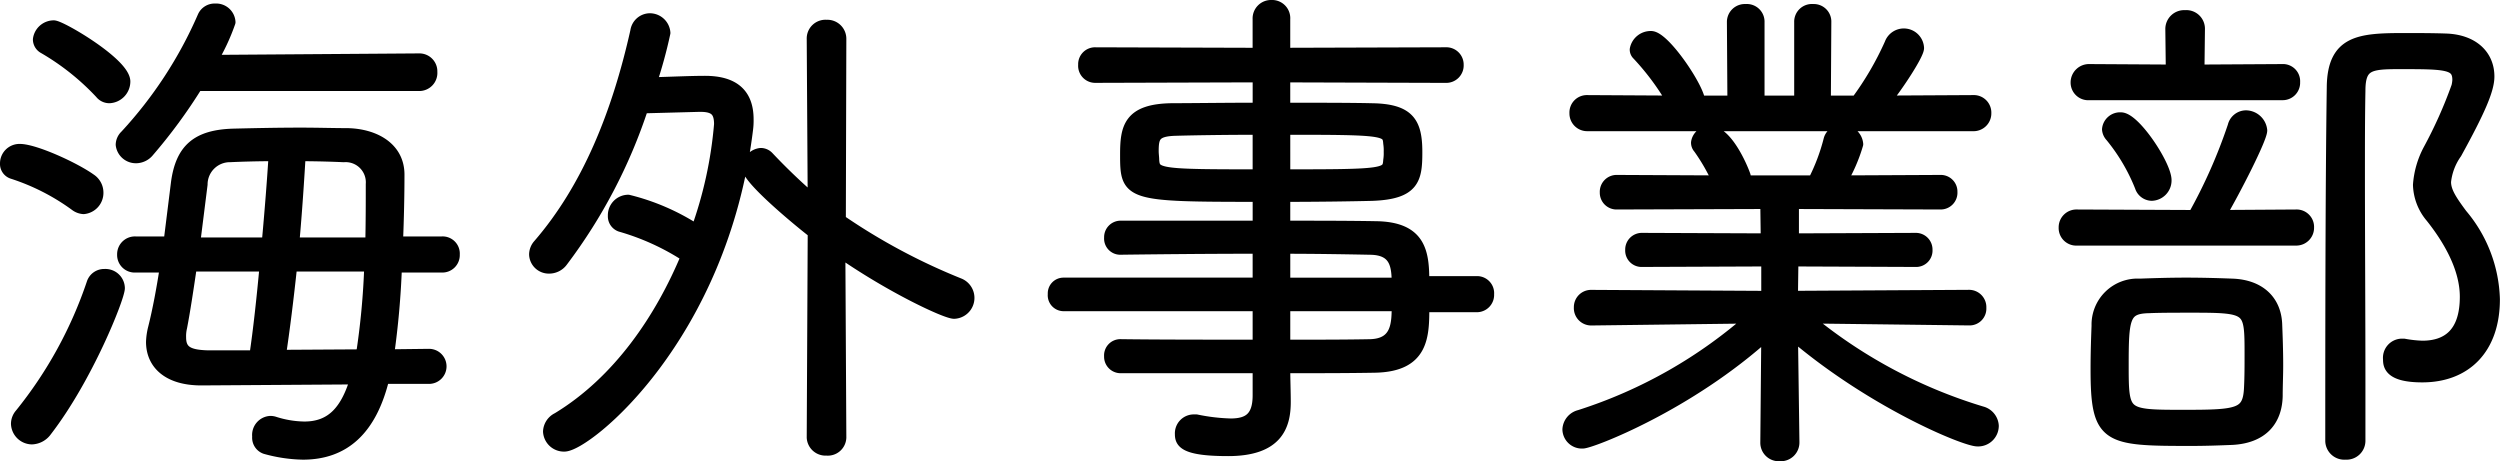 <svg xmlns="http://www.w3.org/2000/svg" viewBox="0 0 196.629 36.273"><title>oc_title6</title><g id="レイヤー_2" data-name="レイヤー 2"><g id="レイヤー_1-2" data-name="レイヤー 1"><path d="M5.949,16.1a17.5,17.5,0,0,0-4.939-2.52.717.717,0,0,1-.51-.72,1.032,1.032,0,0,1,1.059-1.04c1.136,0,4.233,1.4,5.527,2.32a1.2,1.2,0,0,1,.549,1,1.176,1.176,0,0,1-1.059,1.2A1.128,1.128,0,0,1,5.949,16.1ZM2.5,34.453a1.167,1.167,0,0,1-1.137-1.119,1.106,1.106,0,0,1,.275-.72A33.294,33.294,0,0,0,7.321,22.256a.93.93,0,0,1,.9-.6,1.03,1.03,0,0,1,1.1,1c0,.719-2.508,7.038-5.722,11.2A1.4,1.4,0,0,1,2.5,34.453ZM7.948,7.3A19.48,19.48,0,0,0,3.479,3.738.726.726,0,0,1,3.088,3.1a1.157,1.157,0,0,1,1.137-1c.548,0,5.527,2.919,5.527,4.318a1.212,1.212,0,0,1-1.137,1.2A.825.825,0,0,1,7.948,7.3Zm7.527-.641a41.317,41.317,0,0,1-3.881,5.28,1.229,1.229,0,0,1-.863.4A1.094,1.094,0,0,1,9.6,11.377a.974.974,0,0,1,.313-.68A33.314,33.314,0,0,0,16.023,1.34a.93.93,0,0,1,.9-.561,1.024,1.024,0,0,1,1.1.96,16.19,16.19,0,0,1-1.45,3.079L32.958,4.7a.913.913,0,0,1,.94.959.924.924,0,0,1-.94,1ZM30.136,29.694c-.981,4.079-3.1,5.959-6.312,5.959a11.613,11.613,0,0,1-2.939-.439.835.835,0,0,1-.549-.88,1,1,0,0,1,.9-1.12.957.957,0,0,1,.314.04,8.064,8.064,0,0,0,2.391.4c2.2,0,3.371-1.36,4.116-3.92l-12.113.08h-.118c-2.587,0-3.841-1.24-3.841-2.919a5.1,5.1,0,0,1,.157-1.08c.352-1.4.667-3.079.941-4.879H10.653a.883.883,0,0,1-.941-.92.9.9,0,0,1,.941-.92h2.705l.588-4.719c.353-2.6,1.568-3.68,4.43-3.76,1.606-.039,3.488-.08,5.292-.08,1.293,0,2.548.041,3.645.041,2.078.039,4,1.039,4,3.159,0,1.56-.04,3.44-.118,5.359h3.567a.851.851,0,0,1,.9.92.871.871,0,0,1-.9.92H31.115a66.5,66.5,0,0,1-.627,7.039l3.254-.039a.879.879,0,0,1,0,1.758ZM20.1,28.055c.313-2.08.587-4.639.823-7.2H15c-.275,1.881-.548,3.68-.783,4.88a3.038,3.038,0,0,0-.079.8c0,1.16.706,1.48,2.2,1.52Zm.979-8.879c.235-2.559.432-5.078.549-7-1.333,0-2.626.039-3.527.08A2.255,2.255,0,0,0,15.827,14.5l-.588,4.679Zm1.8,1.679c-.275,2.6-.588,5.12-.9,7.16l6.507-.04a59.214,59.214,0,0,0,.666-7.12Zm6.35-1.679c.039-1.68.039-3.319.039-4.679a2.087,2.087,0,0,0-2.234-2.239c-.9-.041-2.156-.08-3.489-.08-.117,1.92-.275,4.439-.51,7Z" stroke="#000" stroke-linecap="round" stroke-linejoin="round"/><path d="M48.818,17.736a.763.763,0,0,1-.508-.759,1.115,1.115,0,0,1,1.1-1.161,17.462,17.462,0,0,1,5.409,2.36,32.727,32.727,0,0,0,1.843-8.4c0-1.039-.392-1.478-1.568-1.478h-.117l-4.469.119A41.44,41.44,0,0,1,44.193,20.5a1.227,1.227,0,0,1-1.019.52,1.049,1.049,0,0,1-1.059-1,1.107,1.107,0,0,1,.275-.719c3.881-4.481,6.233-10.359,7.683-16.838a1.066,1.066,0,0,1,1.02-.92,1.125,1.125,0,0,1,1.136,1.04,36.635,36.635,0,0,1-1.1,4c1.489-.039,3.175-.119,4.311-.119,2.157,0,3.332.879,3.332,2.919a5.236,5.236,0,0,1-.039.76c-2,16.4-12.661,24.876-14.346,24.876a1.145,1.145,0,0,1-1.177-1.08,1.172,1.172,0,0,1,.667-1c4.821-2.919,8.153-7.879,10.191-12.8A19.244,19.244,0,0,0,48.818,17.736Zm15.21.52c-.745-.559-5.174-4.158-5.174-5.078a1.1,1.1,0,0,1,.98-1.04.766.766,0,0,1,.549.239,47.806,47.806,0,0,0,3.645,3.48l-.078-12.8a.974.974,0,0,1,1.059-1,.993.993,0,0,1,1.057,1l-.039,14.277a48.378,48.378,0,0,0,9.409,5.04,1.144,1.144,0,0,1-.392,2.2c-.628,0-4.94-2-9.056-4.879l.078,14.718a.957.957,0,0,1-1.057.92.981.981,0,0,1-1.059-.92Z" stroke="#000" stroke-linecap="round" stroke-linejoin="round"/><path d="M111.919,24.056c0,2.359,0,4.678-3.764,4.758-2.155.04-4.625.04-7.173.04v.281c0,.679.039,1.719.039,2.479,0,1.88-.627,3.759-4.429,3.759-3.489,0-3.685-.639-3.685-1.239a.989.989,0,0,1,.98-1.04h.2a15.193,15.193,0,0,0,2.7.32c1.412,0,2.235-.519,2.235-2.32v-2.24h-10.9a.8.8,0,0,1-.783-.839.779.779,0,0,1,.783-.84c2.823.04,6.9.04,10.9.04V23.976H83.655a.75.75,0,0,1-.744-.84.737.737,0,0,1,.744-.8H99.022v-2.88c-3.92,0-7.879.04-10.937.08a.772.772,0,0,1-.744-.84.8.8,0,0,1,.783-.84h10.9V15.377c-10.27,0-10.427-.08-10.427-3.2,0-2.12.235-3.52,3.606-3.56,1.608,0,4.155-.04,6.821-.04v-2.6l-12.858.04A.842.842,0,0,1,85.3,5.1a.829.829,0,0,1,.862-.88l12.858.04V1.5a.952.952,0,0,1,.98-1,.932.932,0,0,1,.98,1V4.259l12.74-.04a.862.862,0,0,1,.9.88.873.873,0,0,1-.9.92l-12.74-.04v2.6c2.665,0,5.213,0,6.9.04,2.94.04,3.489,1.079,3.489,3.36,0,2.079-.2,3.2-3.45,3.319-1.607.04-4.233.08-6.938.08v2.479c2.509,0,4.978,0,7.212.04,3.529.041,3.725,2,3.725,4.32h4.233a.842.842,0,0,1,.863.92.862.862,0,0,1-.863.92ZM99.022,10.1c-2.626,0-5.135.04-6.546.08-1.686.04-1.843.56-1.843,1.719,0,.241.04.48.04.681.078,1.2.47,1.239,8.349,1.239Zm1.96,3.719c7.918,0,8.232-.04,8.31-1.2a3.736,3.736,0,0,0,.039-.679,3.741,3.741,0,0,0-.039-.68c-.078-1.12-.431-1.16-8.31-1.16Zm8.977,8.519c0-1.4-.118-2.76-2.156-2.8s-4.391-.08-6.821-.08v2.88Zm-8.977,1.64v3.239c2.509,0,4.9,0,6.821-.04,2.156-.079,2.156-1.76,2.156-3.2Z" stroke="#000" stroke-linecap="round" stroke-linejoin="round"/><path d="M141.93,24.936a39.339,39.339,0,0,0,13.916,7.518,1.143,1.143,0,0,1,.862,1.04,1.125,1.125,0,0,1-1.176,1.119c-.979,0-8.349-3.039-14.621-8.437l.117,8.6a.974.974,0,0,1-1.058,1,.954.954,0,0,1-1.019-.96l.078-8.637c-6.232,5.678-13.916,8.6-14.543,8.6a1.034,1.034,0,0,1-1.1-1,1.131,1.131,0,0,1,.862-1.039,37.824,37.824,0,0,0,13.681-7.8l-12.78.16a.865.865,0,0,1-.862-.92.854.854,0,0,1,.862-.881l13.877.08V20.456l-9.878.04a.789.789,0,0,1-.823-.84.811.811,0,0,1,.823-.84l9.839.04-.039-2.918-11.76.039a.82.82,0,0,1-.862-.84.829.829,0,0,1,.862-.879l8,.039a15.341,15.341,0,0,0-1.529-2.68.574.574,0,0,1-.157-.4.94.94,0,0,1,1.019-.8c1.215,0,2.391,2.6,2.666,3.4a1,1,0,0,1,.04.32v.16h5.448a15.567,15.567,0,0,0,1.255-3.319.9.9,0,0,1,.94-.64,1.1,1.1,0,0,1,1.176,1,12.711,12.711,0,0,1-1.293,2.959l7.879-.039a.809.809,0,0,1,.823.84.821.821,0,0,1-.823.879l-11.643-.039v2.918l9.683-.04a.81.81,0,0,1,.823.84.789.789,0,0,1-.823.84l-9.722-.04-.039,2.919,13.955-.08a.862.862,0,0,1,.863.92.822.822,0,0,1-.824.881ZM124.839,9.818a.894.894,0,0,1-.9-.92.871.871,0,0,1,.9-.919l6.781.039a20.149,20.149,0,0,0-2.782-3.759.491.491,0,0,1-.157-.361,1.168,1.168,0,0,1,1.175-.959c1.02,0,3.764,4.08,3.764,5.079h2.744l-.04-6.279a.911.911,0,0,1,.981-.92.891.891,0,0,1,.979.92V8.018h3.332V1.739a.892.892,0,0,1,.981-.92.88.88,0,0,1,.94.92L143.5,8.018h2.548a24.184,24.184,0,0,0,2.666-4.559,1.091,1.091,0,0,1,2.116.32c0,.48-1.606,2.959-2.665,4.239l7.017-.039a.882.882,0,0,1,.94.919.9.9,0,0,1-.94.92Z" stroke="#000" stroke-linecap="round" stroke-linejoin="round"/><path d="M163.357,18.816a.882.882,0,0,1-.94-.92.9.9,0,0,1,.94-.919l9.212.04a41.3,41.3,0,0,0,3.137-7.079.98.98,0,0,1,.94-.76,1.2,1.2,0,0,1,1.176,1.08c0,.6-2,4.558-3.293,6.759l6.076-.04a.872.872,0,0,1,.9.919.9.9,0,0,1-.9.92Zm.981-11.437a.888.888,0,0,1-.981-.881.948.948,0,0,1,.981-.959l6.507.039-.039-3.318a.986.986,0,0,1,1.058-.961.966.966,0,0,1,1.059.961l-.039,3.318,6.624-.039a.851.851,0,0,1,.9.92.871.871,0,0,1-.9.92Zm11.211,27.115c-.98.039-2.077.08-3.214.08-6.664,0-7.409-.08-7.409-5.559,0-1.2.039-2.4.078-3.4a3.12,3.12,0,0,1,3.293-3.2c1.1-.04,2.391-.08,3.645-.08,1.294,0,2.587.04,3.646.08,2.078.08,3.332,1.24,3.41,3.079.04,1,.079,2.12.079,3.239,0,.8-.039,1.6-.039,2.4C179,33.055,177.9,34.373,175.549,34.494Zm-7.134-19.8a14.967,14.967,0,0,0-2.352-4,.858.858,0,0,1-.236-.519.927.927,0,0,1,.981-.84c1.058,0,3.488,3.68,3.488,4.84a1.1,1.1,0,0,1-1.059,1.119A.9.9,0,0,1,168.415,14.7Zm8.623,13.2c0-3.68,0-3.8-4.586-3.8-1.294,0-2.626,0-3.449.039-2,.041-2.078.881-2.078,4.64,0,3.918.078,3.959,4.782,3.959,4.391,0,5.214-.08,5.292-2.32C177.038,29.615,177.038,28.734,177.038,27.9Zm8.468-14.318c0,5.2.039,11.038.039,16.757v4.359a.986.986,0,0,1-1.059.96,1,1,0,0,1-1.1-.96c0-7.4,0-19.755.118-27.835.039-3.6,2.077-3.758,5.6-3.758,1.059,0,2.2,0,3.293.039,2.077.08,3.292,1.24,3.292,2.88,0,1.04-.744,2.719-2.548,6a4.782,4.782,0,0,0-.862,2.279c0,.76.432,1.439,1.294,2.6a10.711,10.711,0,0,1,2.548,6.639c0,3.88-2.234,6.039-5.606,6.039-2.547,0-2.586-.879-2.586-1.319a1.008,1.008,0,0,1,.94-1.12h.2a9.437,9.437,0,0,0,1.45.16c2,0,3.45-1.04,3.45-3.959,0-2.32-1.372-4.6-2.705-6.279a4.048,4.048,0,0,1-.98-2.52,6.87,6.87,0,0,1,.784-2.72,35.46,35.46,0,0,0,2.235-5,2.8,2.8,0,0,0,.078-.519c0-1.361-1.02-1.361-4.7-1.361-2.313,0-3.136.121-3.136,2.2C185.506,9.1,185.506,11.3,185.506,13.577Z" stroke="#000" stroke-linecap="round" stroke-linejoin="round"/></g></g></svg>
